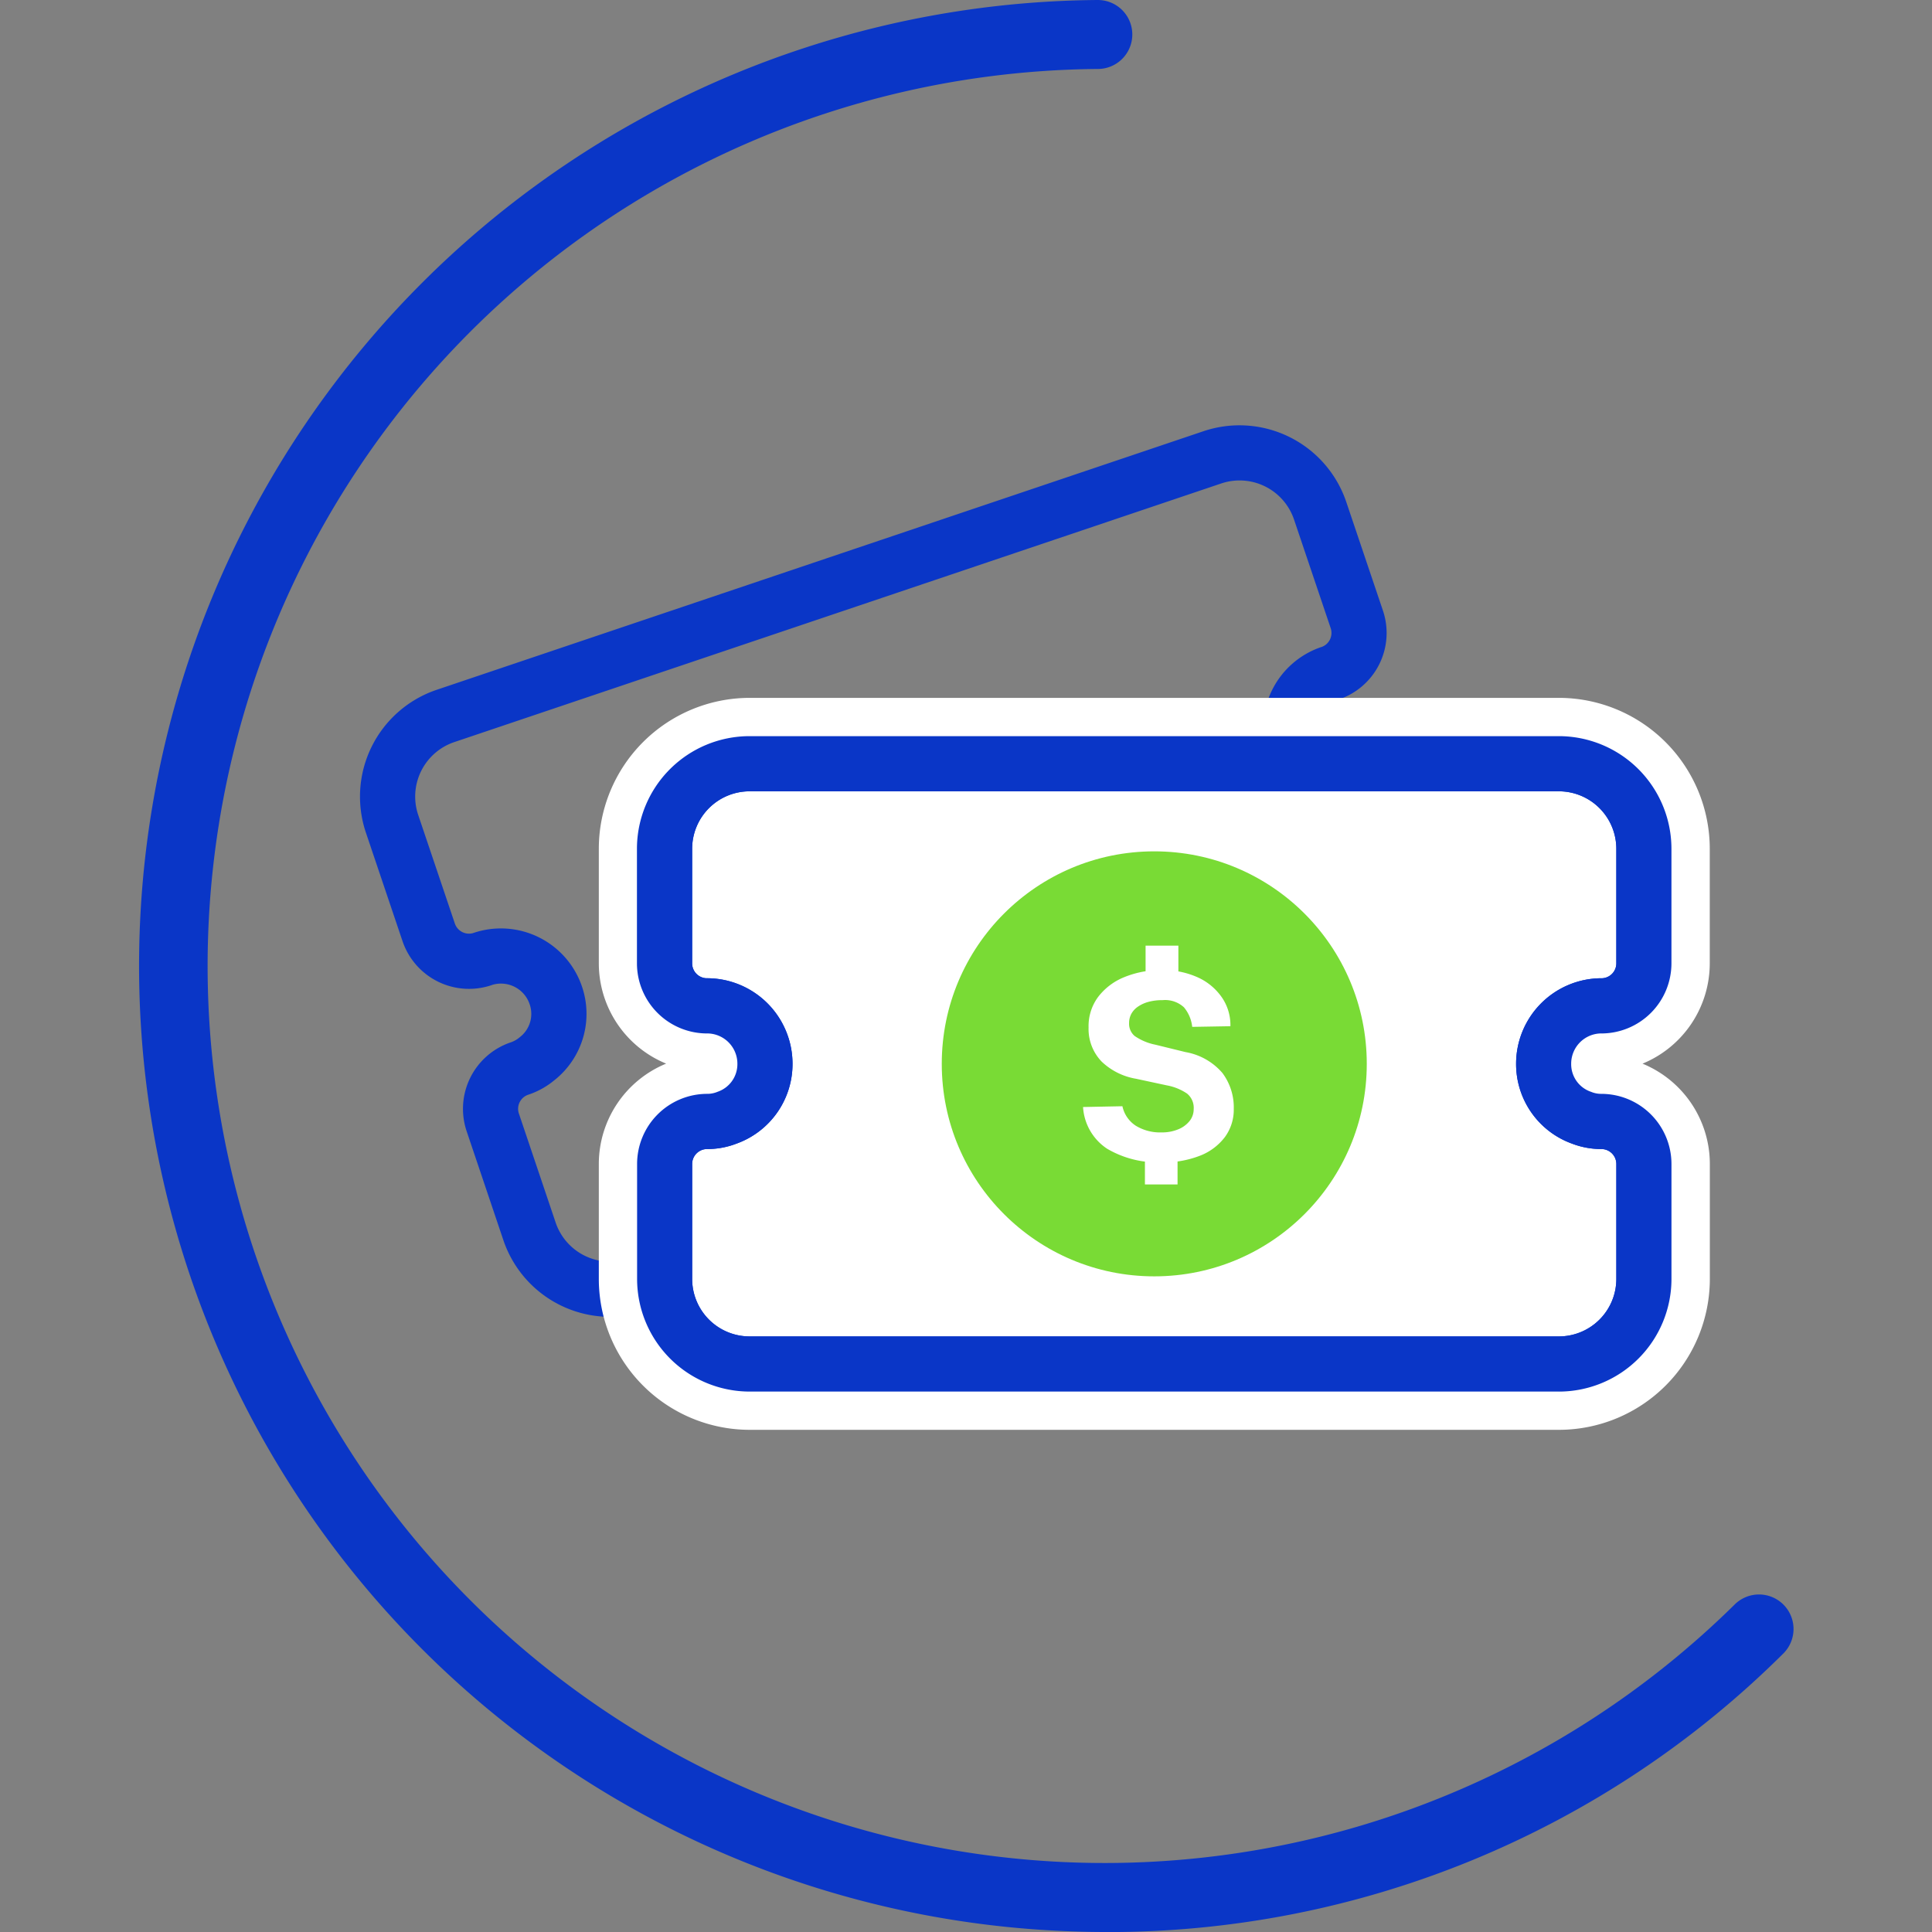 <svg xmlns="http://www.w3.org/2000/svg" xmlns:xlink="http://www.w3.org/1999/xlink" width="152.768" height="152.768" viewBox="0 0 152.768 152.768">
  <rect x="0" y="0" width="152.768" height="152.768" fill="#808080" stroke="none"/>
  <defs>
    <clipPath id="clip-path">
      <rect id="Rectangle_148354" data-name="Rectangle 148354" width="152.768" height="152.768" transform="translate(623.617 1347.178)" fill="#ebebeb"/>
    </clipPath>
  </defs>
  <g id="Mask_Group_88" data-name="Mask Group 88" transform="translate(-623.617 -1347.178)" clip-path="url(#clip-path)">
    <g id="VT_Website_Icon_01-55" transform="translate(623.494 1336.566)">
      <path id="Path_85022" data-name="Path 85022" d="M87.556,163.38q-1.252,0-2.513-.044A76.383,76.383,0,0,1,86.9,10.612h.02a2.727,2.727,0,0,1,.02,5.454A70.93,70.93,0,1,0,137.272,137.5a2.73,2.73,0,1,1,3.837,3.884,75.66,75.66,0,0,1-53.55,22Z" fill="#0a36c7"/>
      <g id="Group_164482" data-name="Group 164482">
        <path id="Path_85023" data-name="Path 85023" d="M48.369,114.738a8.916,8.916,0,0,1-8.442-6.06l-2.906-8.619A5.549,5.549,0,0,1,40.5,93.037a2.1,2.1,0,0,0,.678-.375.506.506,0,0,0,.041-.035A2.314,2.314,0,0,0,42,90.009a2.392,2.392,0,0,0-2.932-1.527c-.029.012-.058.023-.087.032a5.551,5.551,0,0,1-7.028-3.479l-2.9-8.593A8.914,8.914,0,0,1,34.644,65.16L95.294,44.706A8.915,8.915,0,0,1,106.575,50.3l2.9,8.593a5.539,5.539,0,0,1-3.482,7.022c-.032.012-.064.02-.1.029a2.4,2.4,0,0,0-1.408,2.99,2.309,2.309,0,0,0,2.205,1.612h.055a2.093,2.093,0,0,0,.768-.111,5.549,5.549,0,0,1,7.022,3.479l2.906,8.619a8.914,8.914,0,0,1-5.591,11.281L51.2,114.267a8.862,8.862,0,0,1-2.836.468ZM43.979,96.01a6.328,6.328,0,0,1-2.086,1.164,1.176,1.176,0,0,0-.739,1.492l2.906,8.619a4.545,4.545,0,0,0,5.751,2.851L82.273,99.189h0l28.189-9.507a4.545,4.545,0,0,0,2.851-5.751l-2.906-8.619a1.177,1.177,0,0,0-1.492-.739,6.328,6.328,0,0,1-2.365.335,6.69,6.69,0,0,1-6.193-4.579,6.763,6.763,0,0,1,4.212-8.544l.1-.032a1.165,1.165,0,0,0,.614-.57,1.177,1.177,0,0,0,.061-.9l-2.9-8.593a4.545,4.545,0,0,0-5.751-2.851L36.04,69.293a4.545,4.545,0,0,0-2.851,5.751l2.9,8.593a1.183,1.183,0,0,0,1.425.762.719.719,0,0,1,.084-.029,6.77,6.77,0,0,1,8.541,4.244,6.691,6.691,0,0,1-2.156,7.395Z" fill="#0a36c7"/>
        <g id="Group_164480" data-name="Group 164480">
          <path id="Path_85024" data-name="Path 85024" d="M93.648,118.465H123.4a6.727,6.727,0,0,0,6.72-6.72v-9.1a3.36,3.36,0,0,0-3.36-3.36,4.242,4.242,0,0,1-1.568-.294,4.5,4.5,0,0,1-3-4.279,4.576,4.576,0,0,1,4.55-4.57c.009,0,.015,0,.02,0a3.358,3.358,0,0,0,3.36-3.36v-9.07A6.728,6.728,0,0,0,123.4,71h-64a6.727,6.727,0,0,0-6.72,6.72v9.07a3.36,3.36,0,0,0,3.36,3.36c.009,0,.015,0,.02,0a4.576,4.576,0,0,1,4.55,4.57,4.5,4.5,0,0,1-3,4.279,4.242,4.242,0,0,1-1.568.294,3.358,3.358,0,0,0-3.36,3.36v9.1a6.728,6.728,0,0,0,6.72,6.72H93.648Z" fill="#fff"/>
          <path id="Path_85025" data-name="Path 85025" d="M123.4,120.647h-64a8.911,8.911,0,0,1-8.9-8.9v-9.1a5.548,5.548,0,0,1,5.542-5.542,2.067,2.067,0,0,0,.765-.14.354.354,0,0,0,.049-.02,2.309,2.309,0,0,0,1.574-2.231A2.393,2.393,0,0,0,56.13,92.33h-.1a5.55,5.55,0,0,1-5.542-5.542V77.721a8.911,8.911,0,0,1,8.9-8.9h64a8.911,8.911,0,0,1,8.9,8.9v9.067a5.548,5.548,0,0,1-5.542,5.542h-.1a2.393,2.393,0,0,0-2.286,2.385,2.306,2.306,0,0,0,1.574,2.231.252.252,0,0,1,.049.02,2.067,2.067,0,0,0,.765.14,5.55,5.55,0,0,1,5.542,5.542v9.1a8.911,8.911,0,0,1-8.9,8.9Zm-65.02-19.613a6.4,6.4,0,0,1-2.348.436,1.181,1.181,0,0,0-1.178,1.178v9.1a4.544,4.544,0,0,0,4.538,4.538h64a4.544,4.544,0,0,0,4.538-4.538v-9.1a1.181,1.181,0,0,0-1.178-1.178,6.455,6.455,0,0,1-2.348-.436,6.69,6.69,0,0,1-4.4-6.318,6.765,6.765,0,0,1,6.72-6.752h.1a1.178,1.178,0,0,0,1.105-1.175V77.721a4.544,4.544,0,0,0-4.538-4.538h-64a4.544,4.544,0,0,0-4.538,4.538v9.067a1.178,1.178,0,0,0,1.105,1.175h.1a6.768,6.768,0,0,1,6.732,6.752,6.689,6.689,0,0,1-4.407,6.318Z" fill="#0a36c7"/>
        </g>
        <g id="Group_164481" data-name="Group 164481">
          <circle id="Ellipse_11205" data-name="Ellipse 11205" cx="16.803" cy="16.803" r="16.803" transform="translate(74.591 77.93)" fill="#79db35"/>
          <path id="Path_85026" data-name="Path 85026" d="M91.987,102.517a7.855,7.855,0,0,1-4.32-1.071,4.254,4.254,0,0,1-1.905-3.3l3.113-.061a2.45,2.45,0,0,0,1.059,1.542,3.687,3.687,0,0,0,2.042.527,3.331,3.331,0,0,0,1.306-.241,2.211,2.211,0,0,0,.9-.655,1.492,1.492,0,0,0,.329-.948,1.452,1.452,0,0,0-.524-1.225,4.191,4.191,0,0,0-1.609-.652l-2.426-.521a5.178,5.178,0,0,1-2.708-1.347A3.705,3.705,0,0,1,86.2,91.856a3.869,3.869,0,0,1,.753-2.412,4.892,4.892,0,0,1,2.08-1.571,7.6,7.6,0,0,1,2.956-.553,6.634,6.634,0,0,1,2.9.6,4.632,4.632,0,0,1,1.885,1.609,3.857,3.857,0,0,1,.64,2.228l-3.02.052a2.877,2.877,0,0,0-.655-1.548,2.2,2.2,0,0,0-1.7-.564,4.074,4.074,0,0,0-1.1.134,2.715,2.715,0,0,0-.829.375,1.648,1.648,0,0,0-.527.567,1.515,1.515,0,0,0-.18.736,1.267,1.267,0,0,0,.436,1.018,4.4,4.4,0,0,0,1.644.692l2.385.585a4.961,4.961,0,0,1,2.912,1.649,4.532,4.532,0,0,1,.9,2.836,3.654,3.654,0,0,1-.7,2.231A4.518,4.518,0,0,1,95,102a7.914,7.914,0,0,1-3.011.524Zm-1.332,1.751v-2.662h2.58v2.662Zm.052-16.221V85.386H93.3v2.662Z" fill="#fff"/>
        </g>
        <path id="Path_85027" data-name="Path 85027" d="M123.4,123.672h-64a11.94,11.94,0,0,1-11.927-11.927v-9.1a8.583,8.583,0,0,1,5.324-7.93,8.577,8.577,0,0,1-5.324-7.93V77.721A11.94,11.94,0,0,1,59.391,65.794h64a11.94,11.94,0,0,1,11.927,11.927v9.067A8.583,8.583,0,0,1,130,94.718a8.577,8.577,0,0,1,5.324,7.93v9.1A11.94,11.94,0,0,1,123.4,123.672ZM56.112,90.992c.049,0,.1,0,.143,0a3.732,3.732,0,0,1,3.5,3.721A3.648,3.648,0,0,1,57.308,98.2a3.423,3.423,0,0,1-1.277.241,4.207,4.207,0,0,0-4.2,4.2v9.1a7.571,7.571,0,0,0,7.563,7.563h64a7.571,7.571,0,0,0,7.563-7.563v-9.1a4.207,4.207,0,0,0-4.2-4.2,3.352,3.352,0,0,1-1.257-.236,3.657,3.657,0,0,1-2.473-3.5,3.725,3.725,0,0,1,3.5-3.721,1.5,1.5,0,0,1,.2,0h0a4.214,4.214,0,0,0,4.233-4.2V77.721a7.571,7.571,0,0,0-7.563-7.563h-64a7.571,7.571,0,0,0-7.563,7.563v9.067a4.207,4.207,0,0,0,4.2,4.2h.081Z" fill="#fff"/>
        <path id="Path_85028" data-name="Path 85028" d="M123.4,120.647h-64a8.911,8.911,0,0,1-8.9-8.9v-9.1a5.548,5.548,0,0,1,5.542-5.542,2.067,2.067,0,0,0,.765-.14.354.354,0,0,0,.049-.02,2.309,2.309,0,0,0,1.574-2.231A2.393,2.393,0,0,0,56.13,92.33h-.1a5.55,5.55,0,0,1-5.542-5.542V77.721a8.911,8.911,0,0,1,8.9-8.9h64a8.911,8.911,0,0,1,8.9,8.9v9.067a5.548,5.548,0,0,1-5.542,5.542h-.1a2.393,2.393,0,0,0-2.286,2.385,2.306,2.306,0,0,0,1.574,2.231.252.252,0,0,1,.049.02,2.067,2.067,0,0,0,.765.14,5.55,5.55,0,0,1,5.542,5.542v9.1a8.911,8.911,0,0,1-8.9,8.9Zm-65.02-19.613a6.4,6.4,0,0,1-2.348.436,1.181,1.181,0,0,0-1.178,1.178v9.1a4.544,4.544,0,0,0,4.538,4.538h64a4.544,4.544,0,0,0,4.538-4.538v-9.1a1.181,1.181,0,0,0-1.178-1.178,6.455,6.455,0,0,1-2.348-.436,6.69,6.69,0,0,1-4.4-6.318,6.765,6.765,0,0,1,6.72-6.752h.1a1.178,1.178,0,0,0,1.105-1.175V77.721a4.544,4.544,0,0,0-4.538-4.538h-64a4.544,4.544,0,0,0-4.538,4.538v9.067a1.178,1.178,0,0,0,1.105,1.175h.1a6.768,6.768,0,0,1,6.732,6.752,6.689,6.689,0,0,1-4.407,6.318Z" fill="#0a36c7"/>
      </g>
    </g>
  </g>
</svg>
